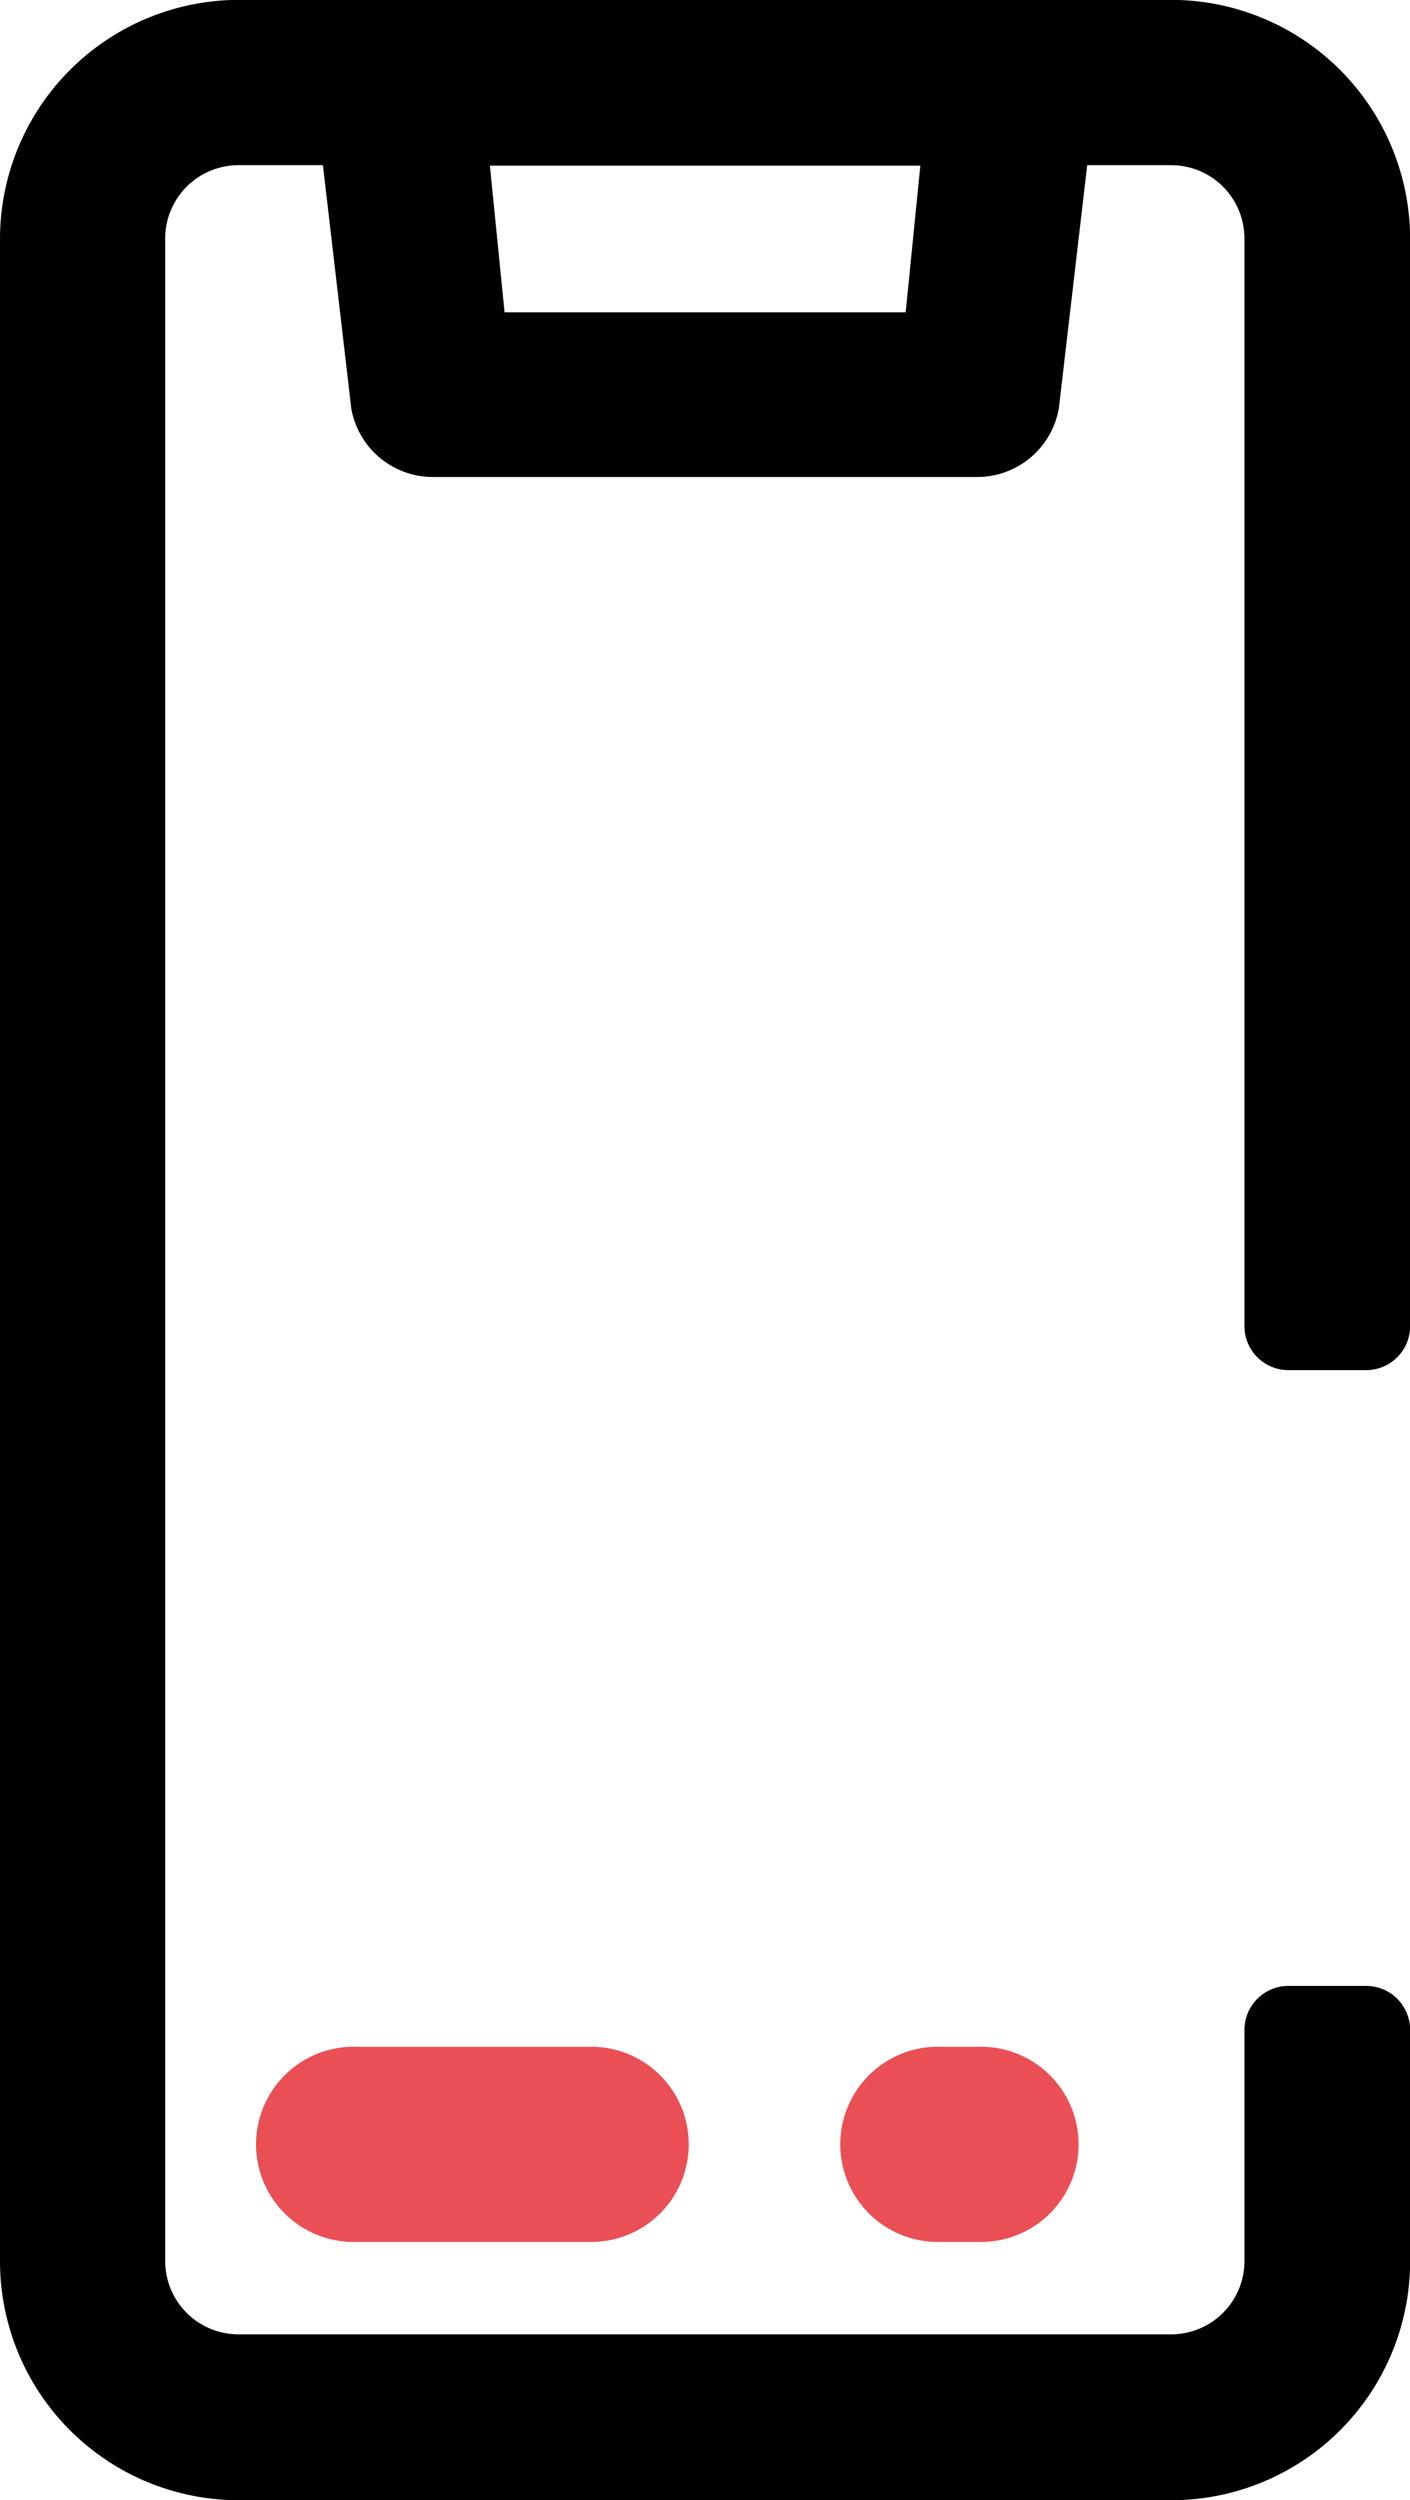 <svg xmlns="http://www.w3.org/2000/svg" width="12.026" height="21.312" viewBox="0 0 12.026 21.312"><defs><style>.a{stroke:#000;stroke-linecap:round;stroke-linejoin:round;stroke-width:.75px}.b{fill:#ea4f55;stroke:#ea4f55}</style></defs><g transform="translate(-119.625 -7.625)"><path class="a" d="M-484.382-244.509h-7.96A1.662 1.662.0 0 1-494-246.167v-17.246a1.664 1.664.0 0 1 1.659-1.659h7.96a1.664 1.664.0 0 1 1.658 1.659v9.271h-.663v-9.271a1 1 0 0 0-.995-1h-1.055l-.279 2.392a.332.332.0 0 1-.325.266h-4.643a.332.332.0 0 1-.325-.266l-.279-2.392h-1.054a1 1 0 0 0-1 1v17.246a1 1 0 0 0 1 .994h7.96a1 1 0 0 0 .995-.994v-1.976h.663v1.976A1.662 1.662.0 0 1-484.382-244.509zm-6.229-19.9h0l.2 2h4.1l.2-2z" transform="translate(614 273.071)"/><path class="b" d="M154.322 456h-1.99a.332.332.0 1 0 0 .663h1.99a.332.332.0 1 0 0-.663z" transform="translate(-29.673 -430.428)"/><path class="b" d="M224.663 456h-.332a.332.332.0 1 0 0 .663h.332a.332.332.0 1 0 0-.663z" transform="translate(-96.689 -430.428)"/></g></svg>